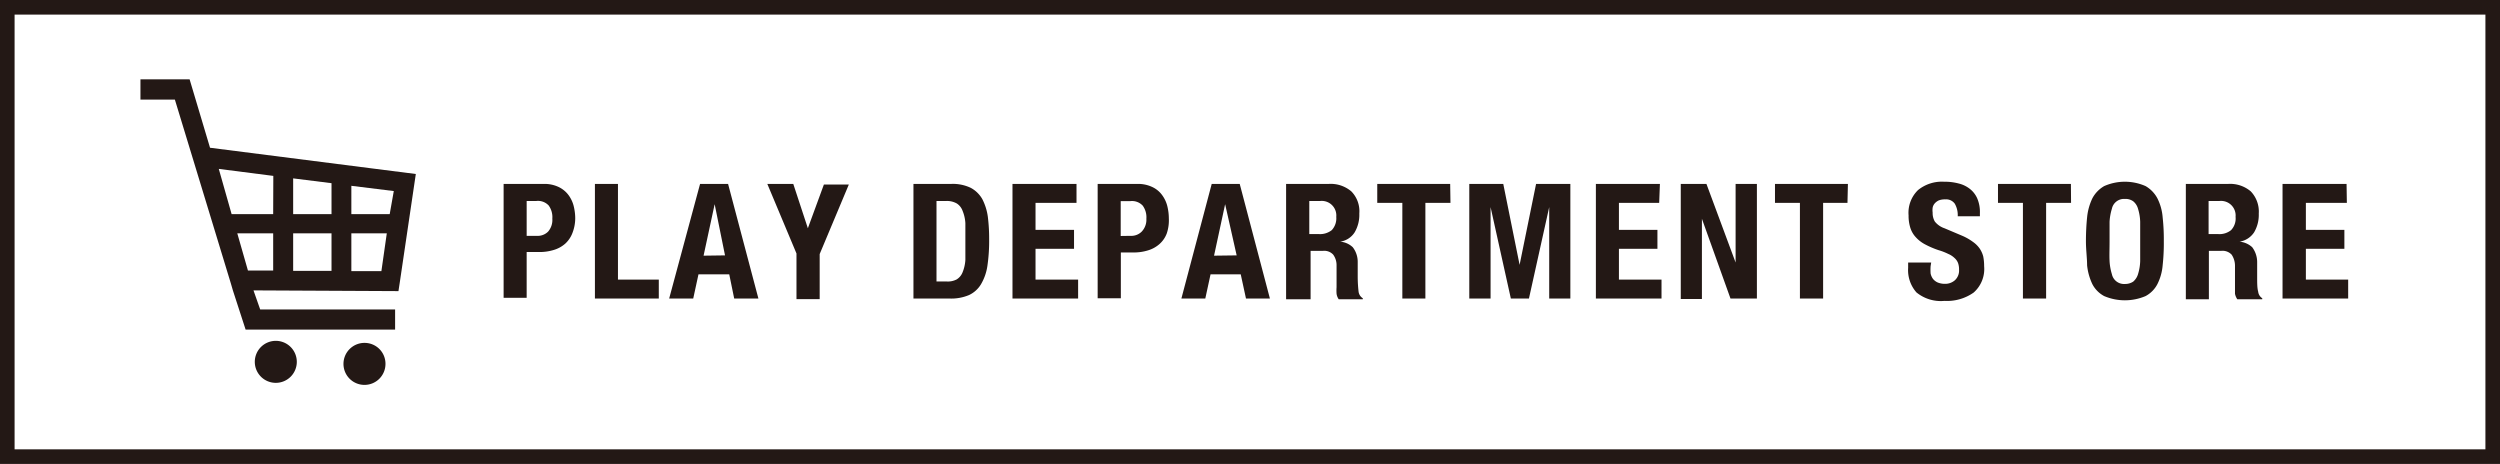 <svg xmlns="http://www.w3.org/2000/svg" viewBox="0 0 171.41 31.81"><title>head_store</title><g id="レイヤー_2" data-name="レイヤー 2"><g id="レイヤー_1-2" data-name="レイヤー 1"><rect x="0.5" y="0.5" width="170.41" height="30.81" style="fill:none;stroke:#231815;stroke-miterlimit:10"/><path d="M37.3,12.61a2.26,2.26,0,0,1,1,.21,1.82,1.82,0,0,1,.66.53,2.15,2.15,0,0,1,.37.76,3.56,3.56,0,0,1,.11.86,2.81,2.81,0,0,1-.19,1,1.9,1.9,0,0,1-.5.74,2.08,2.08,0,0,1-.79.43,3.31,3.31,0,0,1-1,.14h-.85v3.14H34.53V12.61Zm-.49,3.56a1,1,0,0,0,.77-.29,1.22,1.22,0,0,0,.29-.89,1.36,1.36,0,0,0-.25-.9,1,1,0,0,0-.85-.31h-.66v2.39Z" style="fill:#231815"/><path d="M40.79,12.61h1.58v6.56h2.8v1.3H40.79Z" style="fill:#231815"/><path d="M49.92,12.61,52,20.47H50.34L50,18.81H47.89l-.36,1.66H45.88L48,12.61Zm-.21,4.9L49,14h0l-.76,3.53Z" style="fill:#231815"/><path d="M55.39,15.65h0l1.1-3h1.71l-2,4.77v3.09H54.61V17.38l-2-4.77h1.78Z" style="fill:#231815"/><path d="M65.23,12.61a2.83,2.83,0,0,1,1.33.27,2,2,0,0,1,.79.77,3.74,3.74,0,0,1,.38,1.21,12.43,12.43,0,0,1,.09,1.57,11.77,11.77,0,0,1-.12,1.8,3.45,3.45,0,0,1-.44,1.26,1.89,1.89,0,0,1-.82.74,3.13,3.13,0,0,1-1.31.24h-2.5V12.61Zm-.31,6.69a1.31,1.31,0,0,0,.67-.14,1,1,0,0,0,.4-.47,2.66,2.66,0,0,0,.2-.87c0-.36,0-.81,0-1.34s0-.84,0-1.18a2.61,2.61,0,0,0-.19-.84,1,1,0,0,0-.4-.51,1.37,1.37,0,0,0-.72-.17h-.67V19.3Z" style="fill:#231815"/><path d="M73.81,13.91H71v1.85h2.64v1.3H71v2.11h2.92v1.3h-4.5V12.61h4.39Z" style="fill:#231815"/><path d="M78,12.61a2.26,2.26,0,0,1,1,.21,1.74,1.74,0,0,1,.66.53,2.15,2.15,0,0,1,.37.76,3.56,3.56,0,0,1,.11.86A2.82,2.82,0,0,1,80,16a1.82,1.82,0,0,1-.51.74,2.08,2.08,0,0,1-.79.43,3.27,3.27,0,0,1-1,.14h-.85v3.14H75.26V12.61Zm-.48,3.56a1,1,0,0,0,.76-.29A1.18,1.18,0,0,0,78.6,15a1.36,1.36,0,0,0-.25-.9,1,1,0,0,0-.85-.31h-.66v2.39Z" style="fill:#231815"/><path d="M85,12.61l2.07,7.86H85.43l-.36-1.66H83l-.36,1.66H81l2.08-7.86Zm-.21,4.9L84,14h0l-.76,3.53Z" style="fill:#231815"/><path d="M91.11,12.61a2.18,2.18,0,0,1,1.54.51,1.94,1.94,0,0,1,.55,1.52,2.37,2.37,0,0,1-.32,1.29,1.42,1.42,0,0,1-1,.64v0a1.41,1.41,0,0,1,.87.38,1.64,1.64,0,0,1,.34,1c0,.15,0,.31,0,.48s0,.36,0,.57a9.29,9.29,0,0,0,.06,1,.62.62,0,0,0,.29.45v.07H91.79a.84.84,0,0,1-.15-.38,3.14,3.14,0,0,1,0-.45l0-1.5a1.22,1.22,0,0,0-.23-.73.83.83,0,0,0-.7-.26h-.85v3.32H88.18V12.61Zm-.68,3.44a1.3,1.3,0,0,0,.88-.27,1.19,1.19,0,0,0,.31-.91,1,1,0,0,0-1.1-1.09h-.75v2.27Z" style="fill:#231815"/><path d="M99.45,13.91H97.73v6.56H96.15V13.91H94.43v-1.3h5Z" style="fill:#231815"/><path d="M103.07,12.61l1.12,5.55h0l1.13-5.55h2.35v7.86h-1.45V14.2h0l-1.39,6.27h-1.24l-1.39-6.27h0v6.27h-1.46V12.61Z" style="fill:#231815"/><path d="M113.76,13.91H111v1.85h2.64v1.3H111v2.11h2.92v1.3h-4.5V12.61h4.39Z" style="fill:#231815"/><path d="M119,18h0V12.61h1.46v7.86h-1.81L116.69,15h0v5.5h-1.45V12.61H117Z" style="fill:#231815"/><path d="M126.67,13.91H125v6.56h-1.59V13.91h-1.71v-1.3h5Z" style="fill:#231815"/><path d="M132.37,18.25a3.75,3.75,0,0,0,0,.5.94.94,0,0,0,.17.38.87.87,0,0,0,.32.24,1.31,1.31,0,0,0,.52.09,1,1,0,0,0,.65-.24.9.9,0,0,0,.29-.73,1.27,1.27,0,0,0-.07-.46.88.88,0,0,0-.24-.34,1.39,1.39,0,0,0-.43-.28,4.09,4.09,0,0,0-.67-.26,6.06,6.06,0,0,1-.91-.39,2.31,2.31,0,0,1-.64-.49,1.69,1.69,0,0,1-.38-.65,2.72,2.72,0,0,1-.12-.85,2.17,2.17,0,0,1,.65-1.74,2.59,2.59,0,0,1,1.78-.57,3.74,3.74,0,0,1,1,.12,2,2,0,0,1,.77.37,1.68,1.68,0,0,1,.51.66,2.35,2.35,0,0,1,.18,1v.22h-1.52a1.58,1.58,0,0,0-.2-.86.73.73,0,0,0-.66-.3,1.16,1.16,0,0,0-.44.07.86.86,0,0,0-.28.21.61.61,0,0,0-.14.29,1.27,1.27,0,0,0,0,.34,1.15,1.15,0,0,0,.15.61,1.43,1.43,0,0,0,.66.46l1.23.52a3.71,3.71,0,0,1,.73.42,1.83,1.83,0,0,1,.46.46,1.75,1.75,0,0,1,.24.54,3.37,3.37,0,0,1,.06.66,2.15,2.15,0,0,1-.72,1.81,3.16,3.16,0,0,1-2,.57,2.64,2.64,0,0,1-1.92-.58,2.31,2.31,0,0,1-.57-1.68V18h1.58Z" style="fill:#231815"/><path d="M142,13.91h-1.71v6.56h-1.59V13.91h-1.71v-1.3h5Z" style="fill:#231815"/><path d="M143.1,14.9a3.91,3.91,0,0,1,.36-1.3,2.11,2.11,0,0,1,.81-.84,3.51,3.51,0,0,1,2.84,0,2.11,2.11,0,0,1,.81.84,3.49,3.49,0,0,1,.36,1.3,14,14,0,0,1,.08,1.64,14,14,0,0,1-.08,1.65,3.49,3.49,0,0,1-.36,1.29,1.94,1.94,0,0,1-.81.82,3.62,3.62,0,0,1-2.84,0,1.94,1.94,0,0,1-.81-.82,3.92,3.92,0,0,1-.36-1.29c0-.5-.08-1.05-.08-1.65S143.05,15.4,143.1,14.9Zm1.54,3a3.75,3.75,0,0,0,.16.9.85.85,0,0,0,.89.67,1,1,0,0,0,.57-.16,1.08,1.08,0,0,0,.33-.51,3.35,3.35,0,0,0,.15-.9c0-.37,0-.82,0-1.35s0-1,0-1.34a3.35,3.35,0,0,0-.15-.9,1,1,0,0,0-.33-.51.9.9,0,0,0-.57-.16.85.85,0,0,0-.89.67,3.75,3.75,0,0,0-.16.9c0,.37,0,.81,0,1.34S144.62,17.52,144.64,17.89Z" style="fill:#231815"/><path d="M152.78,12.61a2.18,2.18,0,0,1,1.54.51,2,2,0,0,1,.55,1.52,2.37,2.37,0,0,1-.32,1.29,1.47,1.47,0,0,1-1,.64v0a1.47,1.47,0,0,1,.87.38,1.71,1.71,0,0,1,.34,1l0,.48c0,.17,0,.36,0,.57,0,.42,0,.74.07,1a.61.61,0,0,0,.28.45v.07h-1.71a1,1,0,0,1-.16-.38c0-.14,0-.29,0-.45l0-1.5a1.37,1.37,0,0,0-.23-.73.85.85,0,0,0-.71-.26h-.85v3.32h-1.58V12.61Zm-.69,3.44a1.27,1.27,0,0,0,.88-.27,1.15,1.15,0,0,0,.31-.91,1,1,0,0,0-1.1-1.09h-.75v2.27Z" style="fill:#231815"/><path d="M160.91,13.91H158.1v1.85h2.64v1.3H158.1v2.11H161v1.3h-4.5V12.61h4.39Z" style="fill:#231815"/><path d="M18.92,23.37a1.44,1.44,0,1,0,1.43,1.44A1.44,1.44,0,0,0,18.92,23.37Z" style="fill:#231815"/><path d="M14.4,10.13,13,5.44l-3.37,0V6.83l2.36,0,3.84,12.61.14.48h0l.87,2.68H27.09V21.22H17.84l-.46-1.31,9.94.05.09-.59,1.1-7.44Zm4.33,8.42H17L16.27,16h2.46Zm0-3.87H15.88L15,11.58l3.74.48Zm4,3.89H20.1V16h2.63Zm0-3.89H20.1V12.23l2.63.33Zm3.42,3.91H24.09V16h2.43Zm.57-3.91H24.09V12.74L27,13.1Z" style="fill:#231815"/><path d="M25,23.51a1.44,1.44,0,1,0,1.43,1.43A1.43,1.43,0,0,0,25,23.51Z" style="fill:#231815"/></g></g></svg>